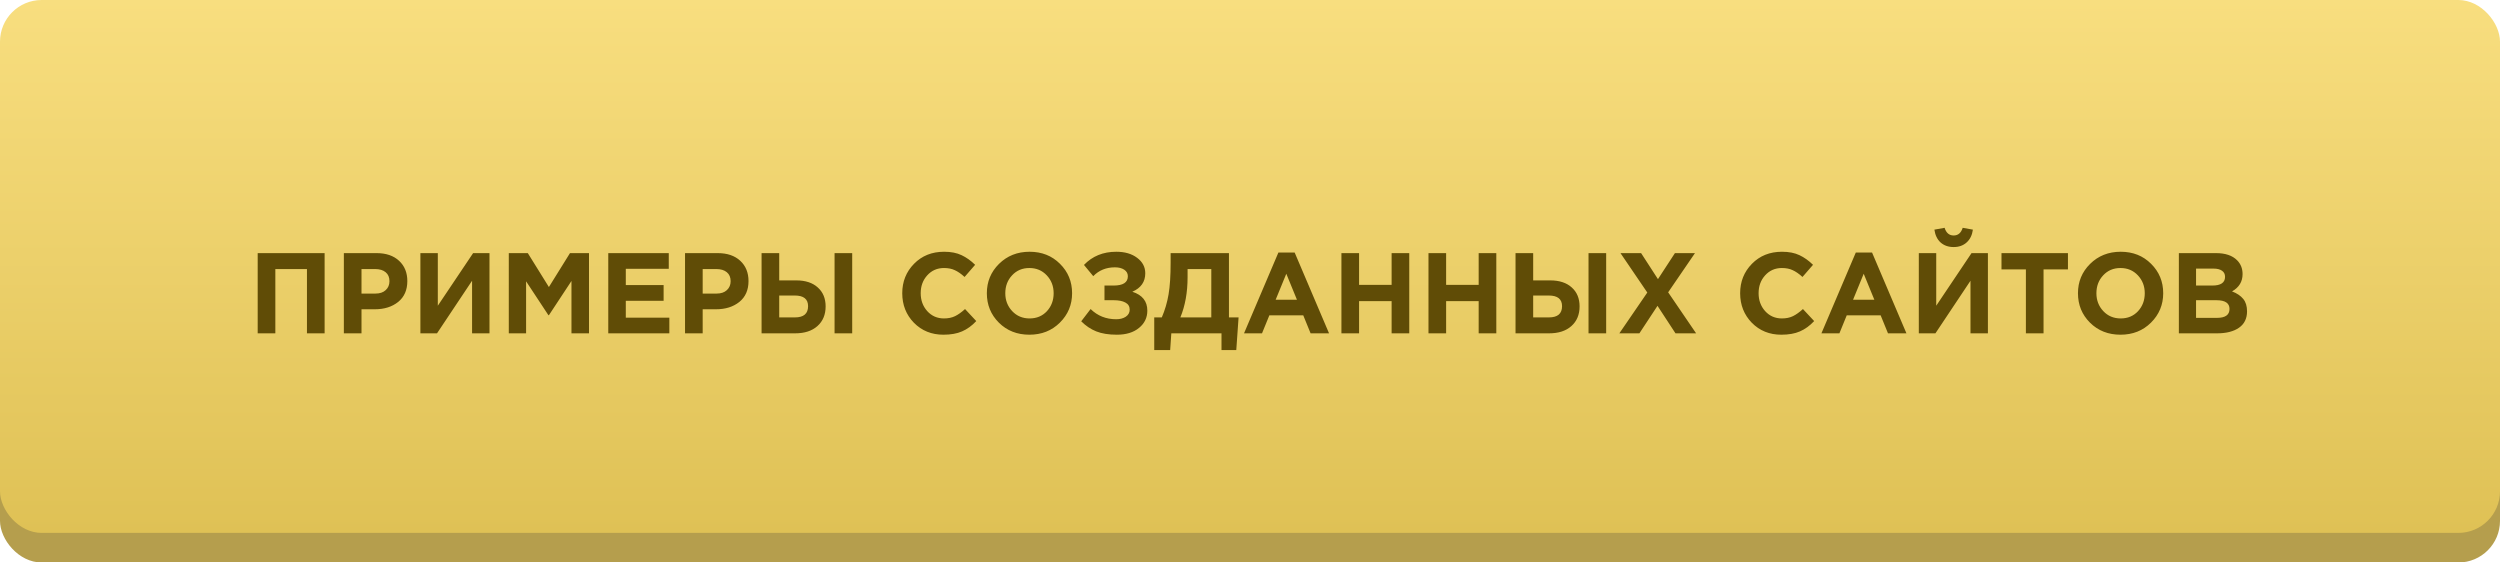 <?xml version="1.0" encoding="UTF-8"?> <svg xmlns="http://www.w3.org/2000/svg" width="240" height="54" viewBox="0 0 240 54" fill="none"> <rect y="2.842" width="240" height="51.158" rx="4" fill="#B59E4D"></rect> <rect width="240" height="51.158" rx="4" fill="url(#paint0_linear)"></rect> <path d="M24.738 32V24.3H31.163V32H29.468V25.829H26.433V32H24.738ZM33.01 32V24.3H36.156C37.065 24.3 37.784 24.546 38.312 25.037C38.84 25.528 39.104 26.177 39.104 26.984C39.104 27.842 38.811 28.509 38.224 28.986C37.637 29.455 36.893 29.69 35.991 29.69H34.704V32H33.01ZM34.704 28.183H36.046C36.464 28.183 36.79 28.073 37.025 27.853C37.267 27.633 37.388 27.347 37.388 26.995C37.388 26.621 37.267 26.335 37.025 26.137C36.783 25.932 36.446 25.829 36.013 25.829H34.704V28.183ZM46.991 24.3V32H45.319V26.951L41.953 32H40.358V24.3H42.03V29.349L45.418 24.3H46.991ZM48.844 32V24.3H50.67L52.694 27.556L54.718 24.3H56.544V32H54.861V26.973L52.694 30.262H52.65L50.505 27.006V32H48.844ZM58.394 32V24.3H64.202V25.807H60.077V27.369H63.707V28.876H60.077V30.493H64.257V32H58.394ZM65.763 32V24.3H68.909C69.818 24.3 70.537 24.546 71.065 25.037C71.593 25.528 71.857 26.177 71.857 26.984C71.857 27.842 71.564 28.509 70.977 28.986C70.39 29.455 69.646 29.69 68.744 29.69H67.457V32H65.763ZM67.457 28.183H68.799C69.217 28.183 69.543 28.073 69.778 27.853C70.02 27.633 70.141 27.347 70.141 26.995C70.141 26.621 70.02 26.335 69.778 26.137C69.536 25.932 69.198 25.829 68.766 25.829H67.457V28.183ZM73.111 32V24.3H74.805V26.918H76.444C77.323 26.918 78.013 27.145 78.511 27.6C79.01 28.047 79.26 28.652 79.26 29.415C79.26 30.207 78.996 30.838 78.468 31.307C77.947 31.769 77.236 32 76.334 32H73.111ZM76.3 28.37H74.805V30.471H76.311C77.155 30.471 77.576 30.112 77.576 29.393C77.576 28.711 77.151 28.37 76.3 28.37ZM80.118 32V24.3H81.811V32H80.118ZM90.565 32.132C89.436 32.132 88.493 31.751 87.738 30.988C86.99 30.218 86.616 29.272 86.616 28.15C86.616 27.035 86.994 26.093 87.749 25.323C88.504 24.553 89.465 24.168 90.631 24.168C91.299 24.168 91.859 24.278 92.314 24.498C92.769 24.711 93.201 25.019 93.612 25.422L92.6 26.588C92.27 26.287 91.959 26.071 91.665 25.939C91.379 25.8 91.031 25.73 90.62 25.73C89.975 25.73 89.439 25.965 89.014 26.434C88.596 26.896 88.387 27.468 88.387 28.15C88.387 28.825 88.596 29.397 89.014 29.866C89.439 30.335 89.975 30.57 90.62 30.57C91.031 30.57 91.386 30.497 91.687 30.35C91.988 30.203 92.307 29.976 92.644 29.668L93.722 30.823C93.304 31.27 92.85 31.6 92.358 31.813C91.874 32.026 91.276 32.132 90.565 32.132ZM101.744 30.977C100.967 31.747 99.992 32.132 98.818 32.132C97.645 32.132 96.67 31.747 95.892 30.977C95.122 30.207 94.737 29.265 94.737 28.15C94.737 27.043 95.126 26.104 95.903 25.334C96.688 24.557 97.667 24.168 98.84 24.168C100.014 24.168 100.985 24.553 101.755 25.323C102.533 26.093 102.921 27.035 102.921 28.15C102.921 29.257 102.529 30.2 101.744 30.977ZM97.168 29.866C97.608 30.335 98.166 30.57 98.84 30.57C99.515 30.57 100.069 30.339 100.501 29.877C100.934 29.408 101.15 28.832 101.15 28.15C101.15 27.475 100.93 26.903 100.49 26.434C100.05 25.965 99.493 25.73 98.818 25.73C98.144 25.73 97.59 25.965 97.157 26.434C96.725 26.896 96.508 27.468 96.508 28.15C96.508 28.825 96.728 29.397 97.168 29.866ZM107.163 24.168C107.984 24.168 108.652 24.362 109.165 24.751C109.686 25.14 109.946 25.635 109.946 26.236C109.946 27.057 109.532 27.648 108.703 28.007C109.664 28.315 110.144 28.92 110.144 29.822C110.144 30.497 109.876 31.05 109.341 31.483C108.813 31.916 108.105 32.132 107.218 32.132C106.433 32.132 105.773 32.026 105.238 31.813C104.71 31.6 104.23 31.278 103.797 30.845L104.699 29.668C105.366 30.321 106.184 30.647 107.152 30.647C107.526 30.647 107.834 30.566 108.076 30.405C108.325 30.236 108.45 30.009 108.45 29.723C108.45 29.415 108.311 29.188 108.032 29.041C107.761 28.894 107.39 28.821 106.921 28.821H106.03V27.413H106.899C107.816 27.413 108.274 27.116 108.274 26.522C108.274 26.258 108.16 26.049 107.933 25.895C107.706 25.741 107.405 25.664 107.031 25.664C106.195 25.664 105.502 25.946 104.952 26.511L104.061 25.433C104.868 24.59 105.902 24.168 107.163 24.168ZM110.807 33.606V30.471H111.533C111.834 29.774 112.05 29.037 112.182 28.26C112.314 27.483 112.38 26.463 112.38 25.202V24.3H117.979V30.471H118.903L118.683 33.606H117.264V32H112.446L112.336 33.606H110.807ZM116.285 25.829H114.008V26.61C114.008 28.062 113.777 29.349 113.315 30.471H116.285V25.829ZM119.426 32L122.726 24.245H124.288L127.588 32H125.817L125.113 30.273H121.857L121.153 32H119.426ZM122.462 28.777H124.508L123.485 26.28L122.462 28.777ZM128.777 32V24.3H130.471V27.347H133.595V24.3H135.289V32H133.595V28.909H130.471V32H128.777ZM137.134 32V24.3H138.828V27.347H141.952V24.3H143.646V32H141.952V28.909H138.828V32H137.134ZM145.491 32V24.3H147.185V26.918H148.824C149.704 26.918 150.394 27.145 150.892 27.6C151.391 28.047 151.64 28.652 151.64 29.415C151.64 30.207 151.376 30.838 150.848 31.307C150.328 31.769 149.616 32 148.714 32H145.491ZM148.681 28.37H147.185V30.471H148.692C149.536 30.471 149.957 30.112 149.957 29.393C149.957 28.711 149.532 28.37 148.681 28.37ZM152.498 32V24.3H154.192V32H152.498ZM155.457 32L158.141 28.084L155.567 24.3H157.547L159.164 26.797L160.792 24.3H162.717L160.143 28.062L162.827 32H160.847L159.12 29.36L157.382 32H155.457ZM171.003 32.132C169.873 32.132 168.931 31.751 168.176 30.988C167.428 30.218 167.054 29.272 167.054 28.15C167.054 27.035 167.431 26.093 168.187 25.323C168.942 24.553 169.903 24.168 171.069 24.168C171.736 24.168 172.297 24.278 172.752 24.498C173.206 24.711 173.639 25.019 174.05 25.422L173.038 26.588C172.708 26.287 172.396 26.071 172.103 25.939C171.817 25.8 171.468 25.73 171.058 25.73C170.412 25.73 169.877 25.965 169.452 26.434C169.034 26.896 168.825 27.468 168.825 28.15C168.825 28.825 169.034 29.397 169.452 29.866C169.877 30.335 170.412 30.57 171.058 30.57C171.468 30.57 171.824 30.497 172.125 30.35C172.425 30.203 172.744 29.976 173.082 29.668L174.16 30.823C173.742 31.27 173.287 31.6 172.796 31.813C172.312 32.026 171.714 32.132 171.003 32.132ZM174.856 32L178.156 24.245H179.718L183.018 32H181.247L180.543 30.273H177.287L176.583 32H174.856ZM177.892 28.777H179.938L178.915 26.28L177.892 28.777ZM190.839 24.3V32H189.167V26.951L185.801 32H184.206V24.3H185.878V29.349L189.266 24.3H190.839ZM188.793 23.277C188.471 23.57 188.056 23.717 187.55 23.717C187.044 23.717 186.626 23.57 186.296 23.277C185.974 22.984 185.776 22.573 185.702 22.045L186.681 21.869C186.835 22.36 187.125 22.606 187.55 22.606C187.976 22.606 188.265 22.36 188.419 21.869L189.398 22.045C189.325 22.573 189.123 22.984 188.793 23.277ZM194.486 32V25.862H192.143V24.3H198.523V25.862H196.18V32H194.486ZM206.491 30.977C205.714 31.747 204.739 32.132 203.565 32.132C202.392 32.132 201.417 31.747 200.639 30.977C199.869 30.207 199.484 29.265 199.484 28.15C199.484 27.043 199.873 26.104 200.65 25.334C201.435 24.557 202.414 24.168 203.587 24.168C204.761 24.168 205.732 24.553 206.502 25.323C207.28 26.093 207.668 27.035 207.668 28.15C207.668 29.257 207.276 30.2 206.491 30.977ZM201.915 29.866C202.355 30.335 202.913 30.57 203.587 30.57C204.262 30.57 204.816 30.339 205.248 29.877C205.681 29.408 205.897 28.832 205.897 28.15C205.897 27.475 205.677 26.903 205.237 26.434C204.797 25.965 204.24 25.73 203.565 25.73C202.891 25.73 202.337 25.965 201.904 26.434C201.472 26.896 201.255 27.468 201.255 28.15C201.255 28.825 201.475 29.397 201.915 29.866ZM209.171 32V24.3H212.746C213.633 24.3 214.304 24.527 214.759 24.982C215.111 25.334 215.287 25.778 215.287 26.313C215.287 27.039 214.95 27.593 214.275 27.974C214.752 28.157 215.111 28.399 215.353 28.7C215.595 28.993 215.716 29.389 215.716 29.888C215.716 30.577 215.459 31.102 214.946 31.461C214.433 31.82 213.729 32 212.834 32H209.171ZM210.821 27.413H212.383C213.197 27.413 213.604 27.134 213.604 26.577C213.604 26.32 213.509 26.126 213.318 25.994C213.127 25.855 212.852 25.785 212.493 25.785H210.821V27.413ZM210.821 30.515H212.834C213.633 30.515 214.033 30.229 214.033 29.657C214.033 29.1 213.615 28.821 212.779 28.821H210.821V30.515Z" fill="#604C06"></path> <defs> <linearGradient id="paint0_linear" x1="120" y1="0" x2="120" y2="51.158" gradientUnits="userSpaceOnUse"> <stop stop-color="#F8DE7F"></stop> <stop offset="1" stop-color="#DFC155"></stop> </linearGradient> </defs> </svg> 